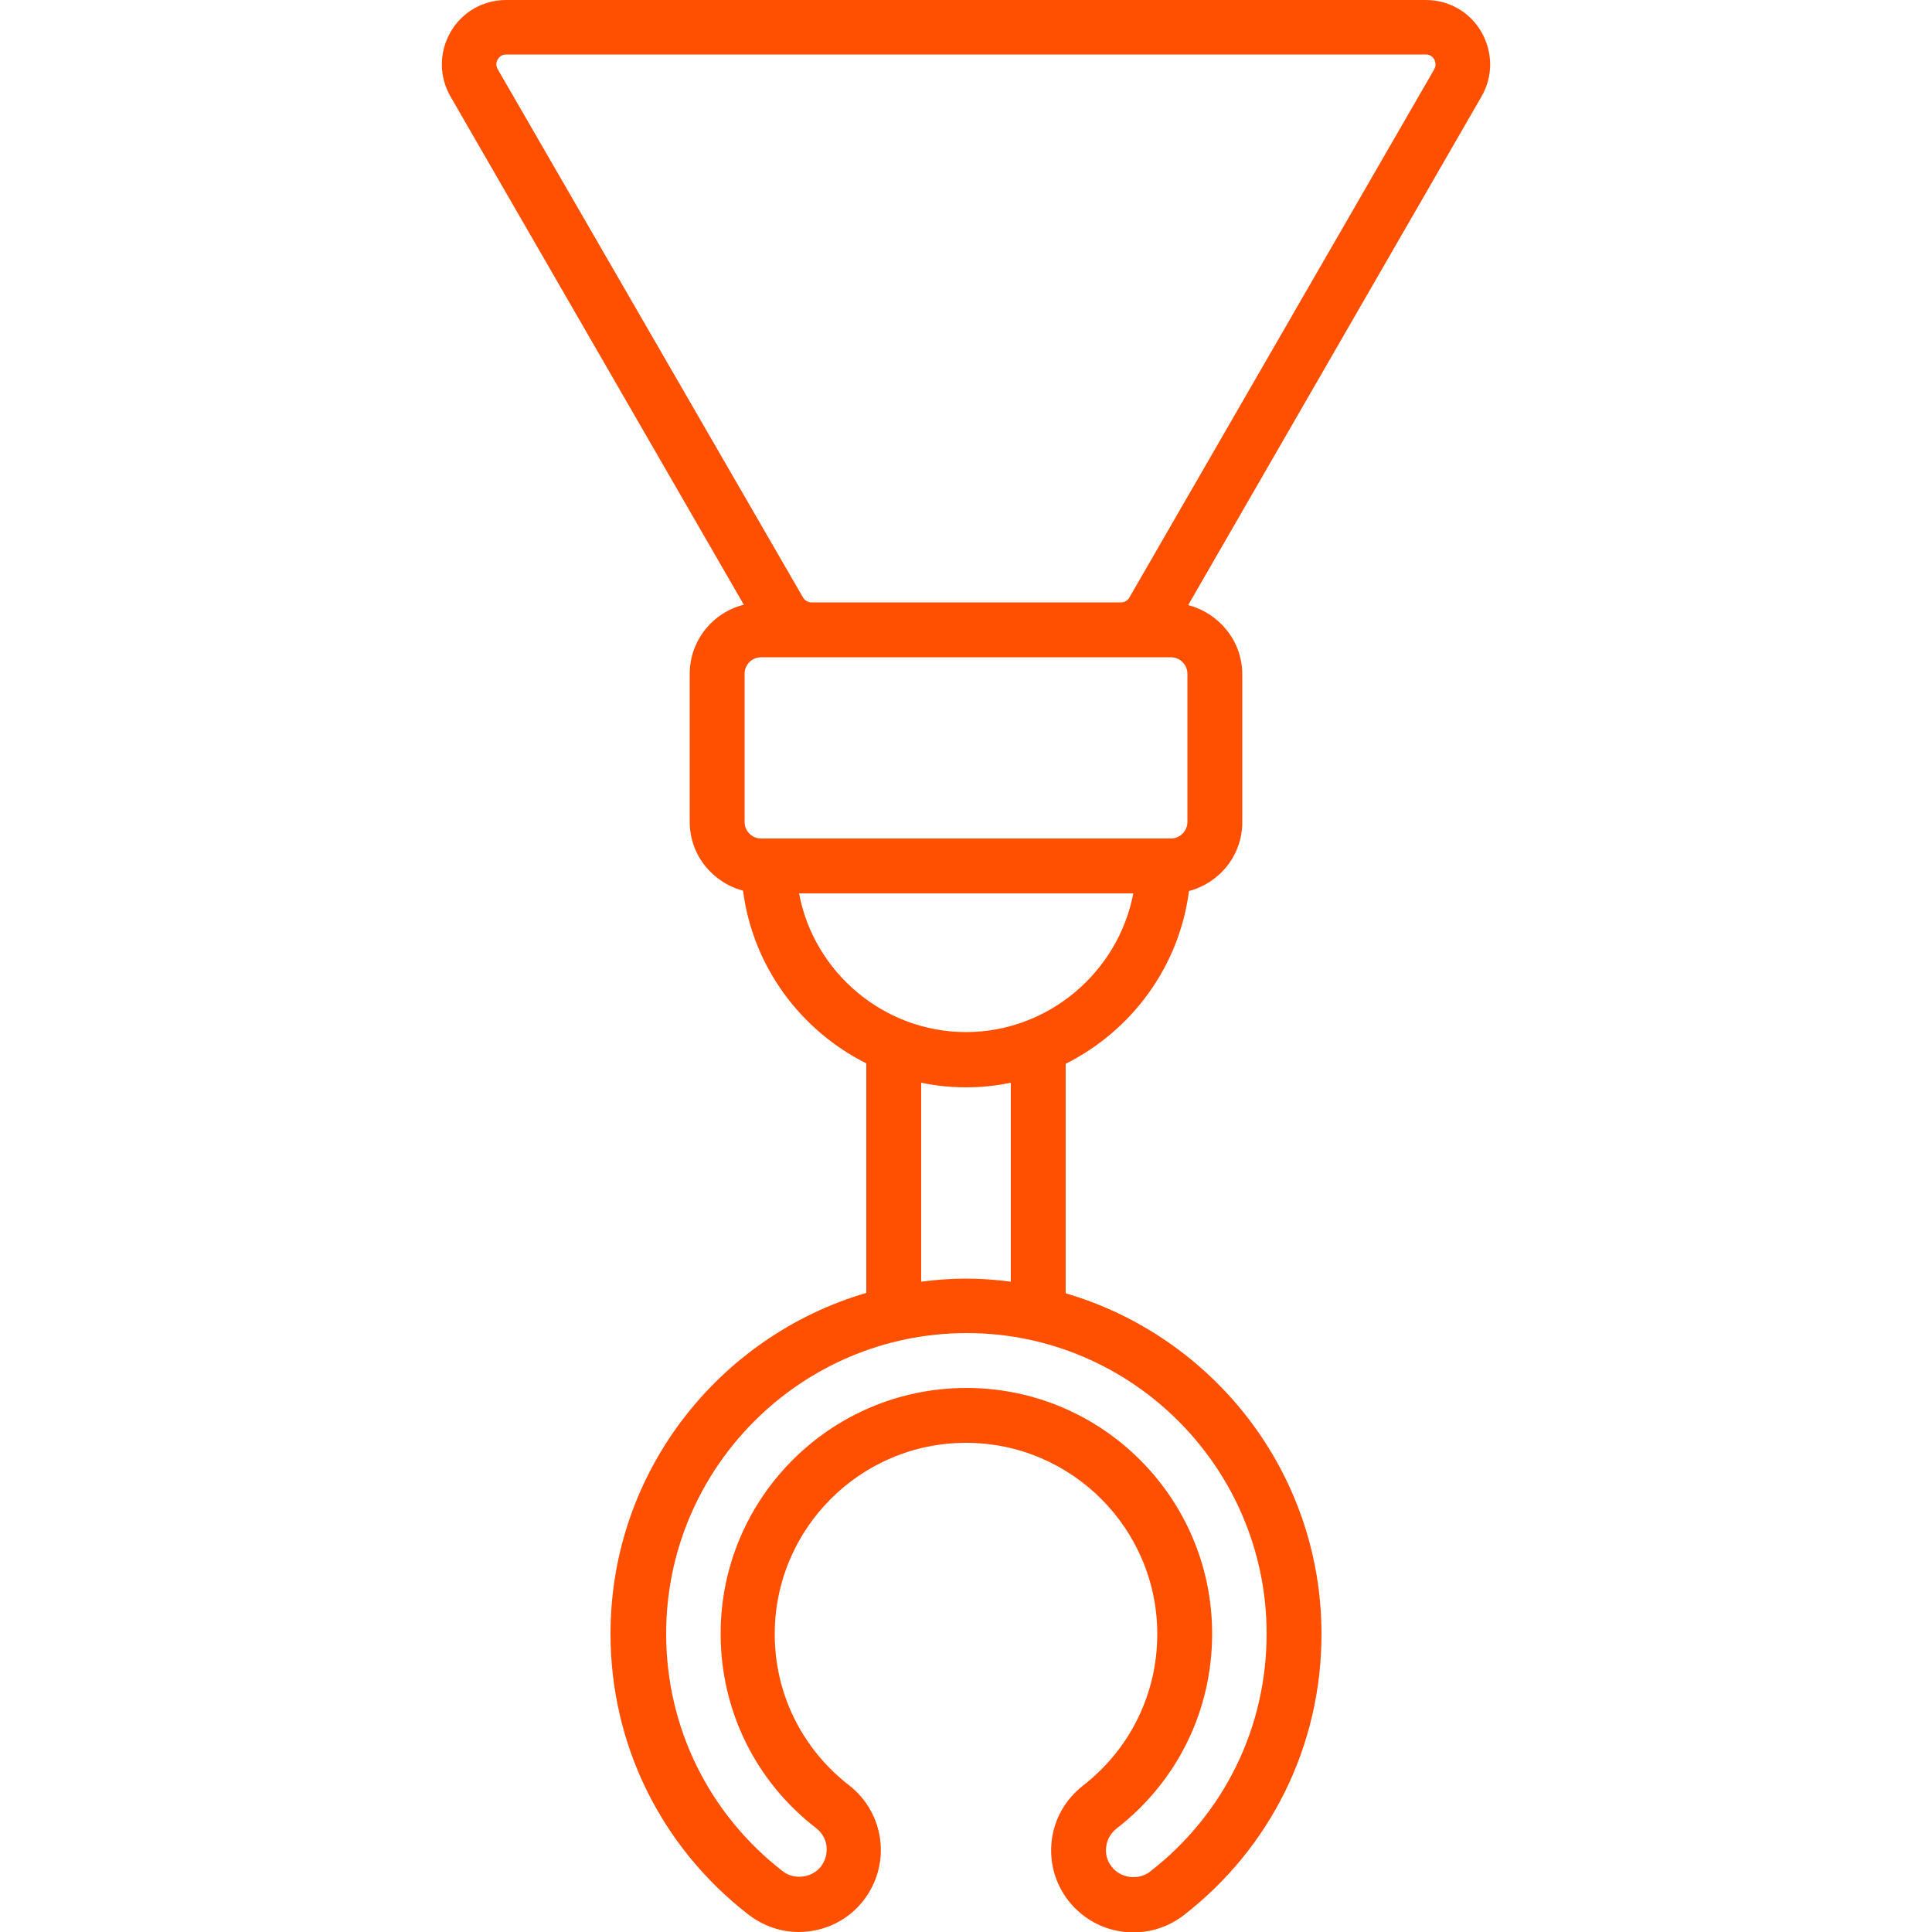 <svg viewBox="0 0 500 500" xmlns="http://www.w3.org/2000/svg"><path d="M383.4 8.3C380.4 3.1 375 0 369 0H131c-6 0-11.4 3.1-14.4 8.3s-3 11.5 0 16.7l75.9 131.5c-8 2-14 9.2-14 17.9v38.3c0 8.6 5.9 15.7 13.8 17.8 2.5 19.6 14.9 36.2 31.9 44.7v59.4C186 345.8 158 381 158 422.8c0 28.6 13 55.1 35.7 72.7 3.8 2.9 8.3 4.5 13 4.5 6.6 0 12.8-3 16.8-8.2 7.2-9.3 5.5-22.6-3.8-29.8-12.2-9.5-19.2-23.7-19.2-39.1 0-27.3 22.2-49.5 49.5-49.5s49.5 22.2 49.5 49.5c0 15.4-7 29.7-19.2 39.2-4.5 3.5-7.4 8.5-8.1 14.1s.8 11.2 4.3 15.7c4.1 5.2 10.2 8.2 16.8 8.2 4.7 0 9.2-1.5 13-4.4 22.7-17.6 35.7-44.1 35.7-72.8 0-41.8-28-77-66.2-88.2v-59.4c17-8.5 29.4-25.1 31.9-44.7 7.9-2.1 13.8-9.2 13.8-17.8v-38.3c0-8.6-6-15.8-14-17.9L383.4 25c3-5.2 3-11.4 0-16.7zM303 170.1c2.4 0 4.3 1.9 4.3 4.3v38.3c0 2.4-1.9 4.3-4.3 4.3H197c-2.4 0-4.3-1.9-4.3-4.3v-38.3c0-2.4 1.9-4.3 4.3-4.3h93zm24.8 252.7c0 24.3-11 46.7-30.2 61.6-3 2.3-7.6 1.7-9.9-1.3-1.2-1.5-1.7-3.4-1.4-5.2.2-1.9 1.2-3.5 2.7-4.7 15.7-12.2 24.7-30.5 24.7-50.4 0-35.1-28.5-63.6-63.6-63.6s-63.6 28.5-63.6 63.6c0 19.8 9 38.2 24.7 50.3 1.5 1.2 2.5 2.8 2.7 4.7s-.3 3.7-1.4 5.2c-2.3 3-6.9 3.6-9.9 1.3-19.2-14.9-30.2-37.3-30.2-61.5 0-42.9 34.9-77.8 77.8-77.8 42.7 0 77.6 34.9 77.6 77.8zm-66.2-91.1c-3.8-.5-7.7-.8-11.6-.8s-7.8.3-11.6.8v-51.5c3.8.8 7.6 1.2 11.6 1.2s7.8-.4 11.6-1.2zM250 267.1c-21.3 0-39.4-15.5-43.2-35.9h86.5c-3.9 20.4-22 35.9-43.3 35.9zM371.2 17.9l-78.9 136.7c-.4.8-1.3 1.3-2.2 1.3H210c-.9 0-1.7-.5-2.2-1.3l-79-136.7c-.6-1.1-.3-2 0-2.5s.9-1.3 2.2-1.3h238c1.3 0 1.9.8 2.2 1.3.2.5.6 1.4 0 2.5z" fill="#fe5000"/></svg>
